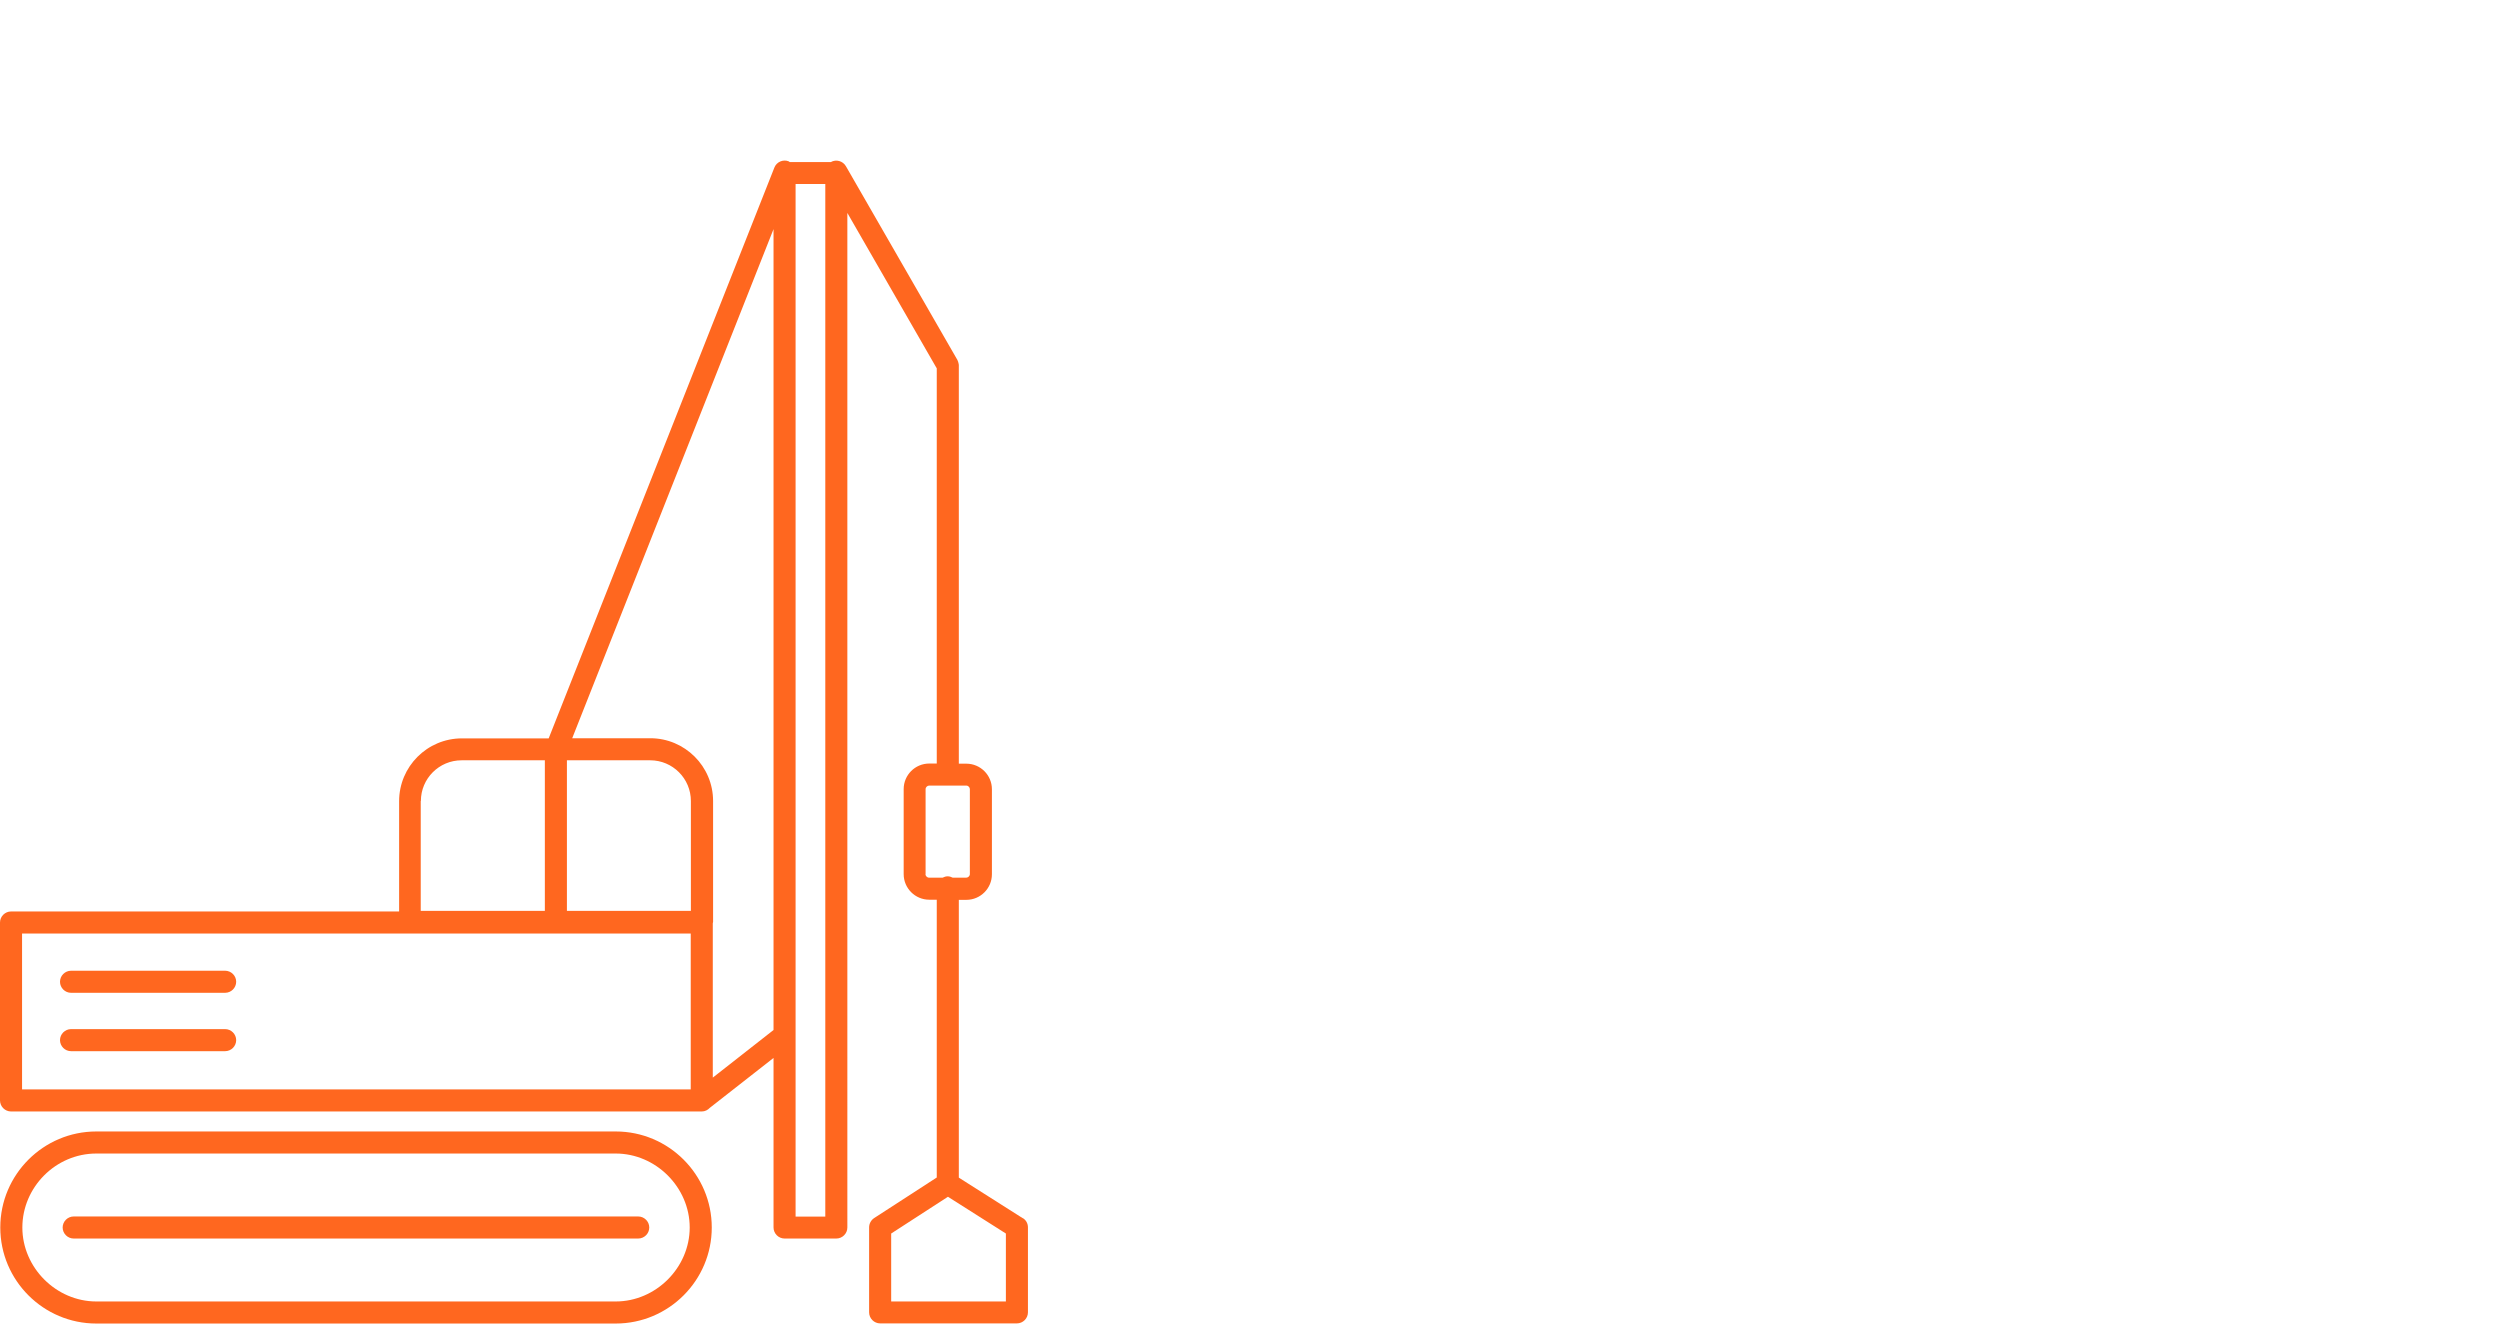 <?xml version="1.0" encoding="UTF-8"?>
<svg id="Layer_2" data-name="Layer 2" xmlns="http://www.w3.org/2000/svg" viewBox="0 0 170 90">
  <defs>
    <style>
      .cls-1 {
        fill: none;
      }

      .cls-2 {
        fill: #ff671f;
      }
    </style>
  </defs>
  <g id="Layer_1-2" data-name="Layer 1">
    <g>
      <rect class="cls-1" width="170" height="90"/>
      <g>
        <path class="cls-2" d="M41.87,76.94H6.55c-3.6,0-6.53,2.93-6.53,6.53s2.93,6.53,6.53,6.53h35.32c3.6,0,6.53-2.93,6.53-6.53s-2.93-6.53-6.53-6.53ZM41.87,88.5H6.55c-2.73,0-5.03-2.3-5.03-5.03s2.26-5.03,5.03-5.03h35.32c2.73,0,5.03,2.3,5.03,5.03s-2.3,5.03-5.03,5.03Z"/>
        <path class="cls-2" d="M43.4,82.72H5.01c-.41,0-.75.34-.75.75s.34.75.75.75h38.39c.41,0,.75-.34.75-.75s-.34-.75-.75-.75Z"/>
        <path class="cls-2" d="M4.83,67.51h10.48c.41,0,.75-.34.75-.75s-.34-.75-.75-.75H4.83c-.41,0-.75.34-.75.75s.34.75.75.75Z"/>
        <path class="cls-2" d="M4.83,71.48h10.48c.41,0,.75-.34.75-.75s-.34-.75-.75-.75H4.83c-.41,0-.75.34-.75.75s.34.75.75.75Z"/>
        <path class="cls-2" d="M69.55,82.84l-4.35-2.76v-18.89h.51c.96,0,1.74-.78,1.74-1.74v-5.78c0-.96-.78-1.74-1.74-1.74h-.51v-27.07s0-.03,0-.04c0-.05-.02-.1-.03-.15-.01-.05-.02-.1-.05-.14,0-.01,0-.03-.01-.04l-7.59-13.19c-.21-.36-.67-.48-1.02-.28,0,0,0,0,0,0h-2.8s-.05-.04-.07-.05c-.38-.15-.82.04-.97.42l-15.35,38.82h-5.9c-2.36,0-4.27,1.92-4.27,4.27v7.5H.75c-.41,0-.75.34-.75.75v12.1c0,.41.34.75.75.75h46.97c.22,0,.41-.1.55-.25l4.33-3.39v11.53c0,.41.34.75.75.75h3.52c.41,0,.75-.34.75-.75V14.48l6.08,10.57v26.87h-.51c-.96,0-1.74.78-1.74,1.74v5.78c0,.96.78,1.74,1.74,1.74h.51v18.89l-4.26,2.76c-.21.14-.34.38-.34.63v5.78c0,.41.34.75.75.75h9.3c.41,0,.75-.34.75-.75v-5.78c0-.26-.13-.5-.35-.63ZM46.99,61.94h-8.44v-10.24h5.66c1.53,0,2.77,1.24,2.77,2.77v7.47ZM28.62,54.47c0-1.53,1.24-2.77,2.77-2.77h5.66v10.24h-8.44v-7.47ZM46.97,74.08H1.5v-10.6h45.47v10.6ZM48.47,73.27v-10.49s.02-.06.02-.09v-8.22c0-2.36-1.92-4.27-4.27-4.27h-5.31l13.69-34.62v54.46l-4.12,3.23ZM56.12,82.73h-2.02V12.51h2.02v70.22ZM62.94,59.44v-5.78c0-.13.12-.24.24-.24h2.53c.13,0,.24.12.24.24v5.78c0,.13-.12.24-.24.24h-.93c-.1-.05-.21-.09-.34-.09s-.23.04-.34.09h-.93c-.13,0-.24-.12-.24-.24ZM68.4,88.5h-7.8v-4.62l3.86-2.5,3.94,2.5v4.62Z"/>
      </g>
    </g>
  </g>
</svg>